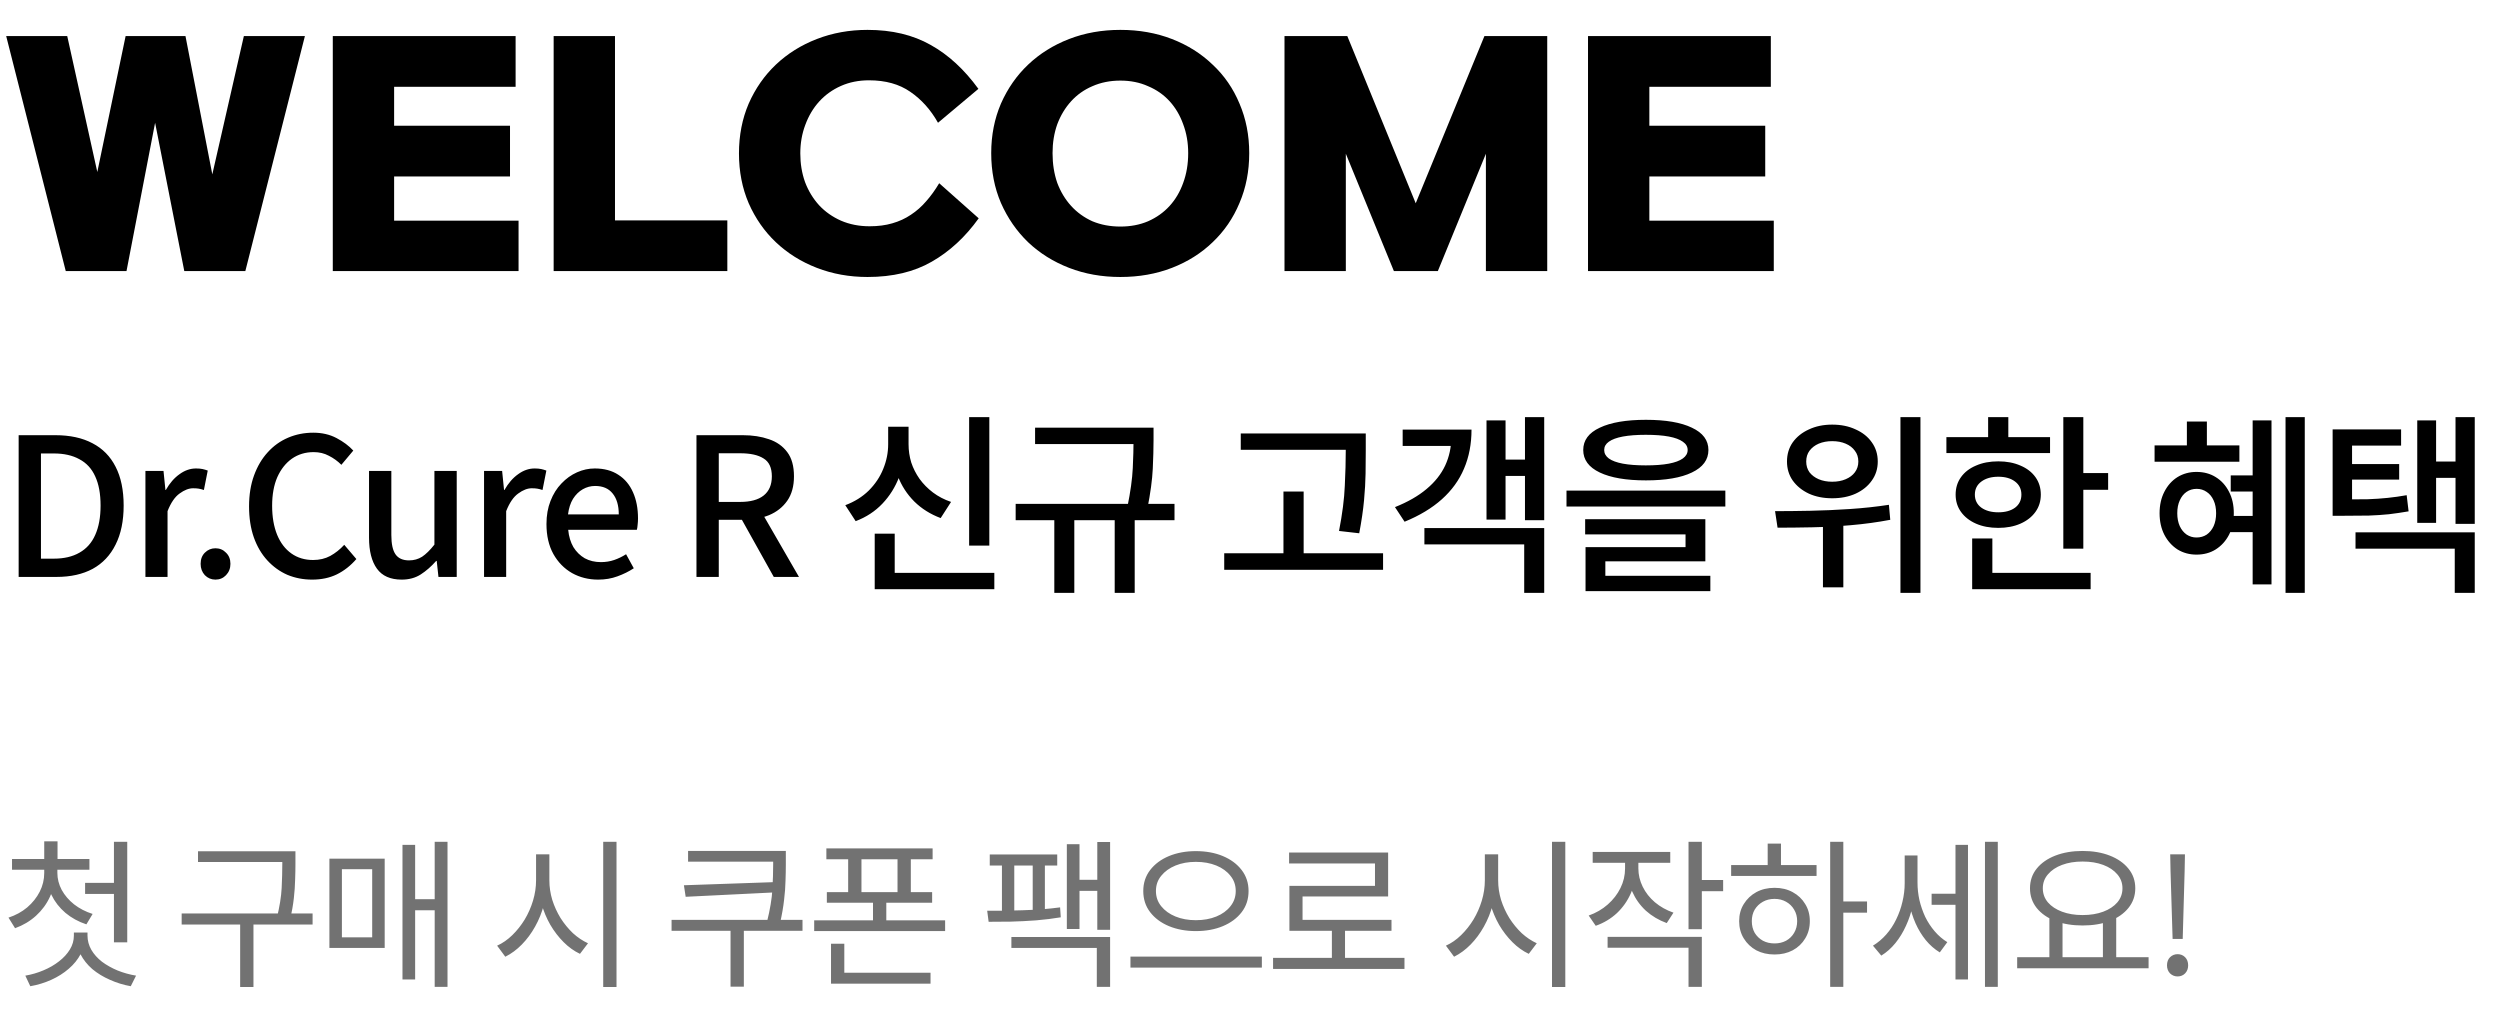 <svg width="390" height="158" viewBox="0 0 390 158" fill="none" xmlns="http://www.w3.org/2000/svg">
<path d="M10.488 5.628L15.18 26.834L19.596 5.628H28.934L33.12 27.202L38.042 5.628H47.564L38.272 42.29H28.75L24.196 19.152L19.734 42.29H10.258L0.966 5.628H10.488ZM79.561 19.612V27.524H61.483V34.424H80.895V42.29H51.915V5.628H80.435V13.54H61.483V19.612H79.561ZM86.37 5.628H95.938V34.378H113.464V42.29H86.37V5.628ZM115.279 23.936C115.279 21.115 115.785 18.523 116.797 16.162C117.839 13.801 119.25 11.777 121.029 10.09C122.838 8.373 124.969 7.039 127.423 6.088C129.876 5.137 132.513 4.662 135.335 4.662C139.137 4.662 142.419 5.444 145.179 7.008C147.939 8.541 150.423 10.826 152.631 13.862L146.329 19.152C145.194 17.128 143.753 15.518 142.005 14.322C140.287 13.126 138.141 12.528 135.565 12.528C133.97 12.528 132.513 12.819 131.195 13.402C129.876 13.985 128.741 14.797 127.791 15.84C126.871 16.852 126.15 18.063 125.629 19.474C125.107 20.854 124.847 22.341 124.847 23.936C124.847 25.531 125.092 27.018 125.583 28.398C126.104 29.778 126.84 30.989 127.791 32.032C128.741 33.044 129.876 33.841 131.195 34.424C132.544 35.007 134.031 35.298 135.657 35.298C136.975 35.298 138.156 35.145 139.199 34.838C140.272 34.531 141.238 34.087 142.097 33.504C142.986 32.921 143.783 32.216 144.489 31.388C145.225 30.56 145.899 29.625 146.513 28.582L152.677 34.056C150.591 36.969 148.153 39.223 145.363 40.818C142.603 42.413 139.26 43.21 135.335 43.21C132.513 43.21 129.876 42.735 127.423 41.784C124.969 40.833 122.838 39.499 121.029 37.782C119.25 36.095 117.839 34.071 116.797 31.71C115.785 29.349 115.279 26.757 115.279 23.936ZM154.63 23.89C154.63 21.099 155.136 18.523 156.148 16.162C157.191 13.801 158.601 11.777 160.38 10.09C162.189 8.373 164.321 7.039 166.774 6.088C169.227 5.137 171.895 4.662 174.778 4.662C177.691 4.662 180.375 5.137 182.828 6.088C185.281 7.039 187.397 8.373 189.176 10.09C190.985 11.777 192.381 13.801 193.362 16.162C194.374 18.523 194.88 21.099 194.88 23.89C194.88 26.711 194.374 29.303 193.362 31.664C192.381 34.025 190.985 36.065 189.176 37.782C187.397 39.499 185.281 40.833 182.828 41.784C180.375 42.735 177.691 43.21 174.778 43.21C171.895 43.21 169.227 42.735 166.774 41.784C164.321 40.833 162.189 39.499 160.38 37.782C158.601 36.065 157.191 34.025 156.148 31.664C155.136 29.303 154.63 26.711 154.63 23.89ZM164.198 23.89C164.198 25.577 164.443 27.125 164.934 28.536C165.455 29.916 166.176 31.112 167.096 32.124C168.016 33.136 169.12 33.933 170.408 34.516C171.727 35.068 173.183 35.344 174.778 35.344C176.373 35.344 177.814 35.068 179.102 34.516C180.421 33.933 181.54 33.136 182.46 32.124C183.38 31.112 184.085 29.916 184.576 28.536C185.097 27.125 185.358 25.577 185.358 23.89C185.358 22.265 185.097 20.762 184.576 19.382C184.085 18.002 183.38 16.806 182.46 15.794C181.54 14.782 180.421 14 179.102 13.448C177.814 12.865 176.373 12.574 174.778 12.574C173.183 12.574 171.727 12.865 170.408 13.448C169.12 14 168.016 14.782 167.096 15.794C166.176 16.806 165.455 18.002 164.934 19.382C164.443 20.762 164.198 22.265 164.198 23.89ZM231.57 5.628H241.368V42.29H231.8V23.982L224.302 42.29H217.448L209.95 23.982V42.29H200.382V5.628H210.18L220.852 31.71L231.57 5.628ZM275.376 19.612V27.524H257.298V34.424H276.71V42.29H247.73V5.628H276.25V13.54H257.298V19.612H275.376Z" fill="black"/>
<path d="M2.91 90V67.89H8.64C10.92 67.89 12.85 68.31 14.43 69.15C16.01 69.97 17.21 71.19 18.03 72.81C18.87 74.43 19.29 76.45 19.29 78.87C19.29 81.27 18.87 83.3 18.03 84.96C17.21 86.62 16.02 87.88 14.46 88.74C12.9 89.58 11.02 90 8.82 90H2.91ZM6.39 87.15H8.4C9.98 87.15 11.31 86.84 12.39 86.22C13.49 85.6 14.31 84.68 14.85 83.46C15.41 82.22 15.69 80.69 15.69 78.87C15.69 77.03 15.41 75.51 14.85 74.31C14.31 73.11 13.49 72.22 12.39 71.64C11.31 71.04 9.98 70.74 8.4 70.74H6.39V87.15ZM22.687 90V73.47H25.507L25.807 76.44H25.867C26.467 75.38 27.177 74.56 27.997 73.98C28.817 73.38 29.677 73.08 30.577 73.08C30.977 73.08 31.317 73.11 31.597 73.17C31.877 73.23 32.147 73.31 32.407 73.41L31.807 76.44C31.507 76.34 31.237 76.27 30.997 76.23C30.757 76.19 30.467 76.17 30.127 76.17C29.467 76.17 28.767 76.44 28.027 76.98C27.287 77.5 26.657 78.42 26.137 79.74V90H22.687ZM33.608 90.42C32.968 90.42 32.417 90.19 31.957 89.73C31.517 89.25 31.297 88.66 31.297 87.96C31.297 87.24 31.517 86.66 31.957 86.22C32.417 85.76 32.968 85.53 33.608 85.53C34.267 85.53 34.818 85.76 35.258 86.22C35.718 86.66 35.947 87.24 35.947 87.96C35.947 88.66 35.718 89.25 35.258 89.73C34.818 90.19 34.267 90.42 33.608 90.42ZM48.693 90.42C47.313 90.42 46.023 90.17 44.823 89.67C43.643 89.15 42.603 88.4 41.703 87.42C40.803 86.44 40.103 85.25 39.603 83.85C39.103 82.43 38.853 80.81 38.853 78.99C38.853 77.19 39.113 75.58 39.633 74.16C40.153 72.74 40.863 71.54 41.763 70.56C42.663 69.56 43.723 68.8 44.943 68.28C46.163 67.76 47.473 67.5 48.873 67.5C50.233 67.5 51.443 67.78 52.503 68.34C53.563 68.9 54.433 69.55 55.113 70.29L53.253 72.51C52.673 71.93 52.023 71.46 51.303 71.1C50.603 70.72 49.813 70.53 48.933 70.53C47.653 70.53 46.523 70.87 45.543 71.55C44.583 72.23 43.823 73.19 43.263 74.43C42.723 75.67 42.453 77.16 42.453 78.9C42.453 80.64 42.713 82.15 43.233 83.43C43.753 84.69 44.493 85.66 45.453 86.34C46.413 87.02 47.543 87.36 48.843 87.36C49.843 87.36 50.733 87.15 51.513 86.73C52.313 86.29 53.043 85.71 53.703 84.99L55.593 87.21C54.693 88.25 53.673 89.05 52.533 89.61C51.413 90.15 50.133 90.42 48.693 90.42ZM62.669 90.42C60.909 90.42 59.619 89.85 58.799 88.71C57.979 87.57 57.569 85.96 57.569 83.88V73.47H61.049V83.46C61.049 84.86 61.269 85.87 61.709 86.49C62.149 87.11 62.849 87.42 63.809 87.42C64.569 87.42 65.249 87.23 65.849 86.85C66.449 86.45 67.089 85.82 67.769 84.96V73.47H71.249V90H68.399L68.129 87.51H68.039C67.279 88.37 66.479 89.07 65.639 89.61C64.799 90.15 63.809 90.42 62.669 90.42ZM75.512 90V73.47H78.332L78.632 76.44H78.692C79.292 75.38 80.002 74.56 80.822 73.98C81.642 73.38 82.502 73.08 83.402 73.08C83.802 73.08 84.142 73.11 84.422 73.17C84.702 73.23 84.972 73.31 85.232 73.41L84.632 76.44C84.332 76.34 84.062 76.27 83.822 76.23C83.582 76.19 83.292 76.17 82.952 76.17C82.292 76.17 81.592 76.44 80.852 76.98C80.112 77.5 79.482 78.42 78.962 79.74V90H75.512ZM93.319 90.42C91.819 90.42 90.459 90.08 89.239 89.4C88.019 88.7 87.049 87.71 86.329 86.43C85.609 85.13 85.249 83.57 85.249 81.75C85.249 80.41 85.459 79.21 85.879 78.15C86.299 77.07 86.869 76.16 87.589 75.42C88.309 74.66 89.119 74.08 90.019 73.68C90.919 73.28 91.839 73.08 92.779 73.08C94.239 73.08 95.469 73.41 96.469 74.07C97.469 74.71 98.229 75.62 98.749 76.8C99.269 77.96 99.529 79.32 99.529 80.88C99.529 81.22 99.509 81.55 99.469 81.87C99.449 82.17 99.409 82.43 99.349 82.65H88.639C88.739 83.69 89.009 84.59 89.449 85.35C89.909 86.09 90.499 86.67 91.219 87.09C91.959 87.49 92.799 87.69 93.739 87.69C94.479 87.69 95.169 87.58 95.809 87.36C96.449 87.14 97.069 86.84 97.669 86.46L98.869 88.65C98.109 89.15 97.259 89.57 96.319 89.91C95.399 90.25 94.399 90.42 93.319 90.42ZM88.609 80.25H96.529C96.529 78.85 96.209 77.76 95.569 76.98C94.949 76.2 94.039 75.81 92.839 75.81C92.159 75.81 91.519 75.98 90.919 76.32C90.319 76.66 89.809 77.16 89.389 77.82C88.989 78.48 88.729 79.29 88.609 80.25ZM108.649 90V67.89H115.879C117.399 67.89 118.759 68.1 119.959 68.52C121.159 68.92 122.109 69.59 122.809 70.53C123.509 71.45 123.859 72.71 123.859 74.31C123.859 75.85 123.509 77.12 122.809 78.12C122.109 79.12 121.159 79.87 119.959 80.37C118.759 80.85 117.399 81.09 115.879 81.09H112.129V90H108.649ZM112.129 78.3H115.459C117.059 78.3 118.279 77.97 119.119 77.31C119.979 76.63 120.409 75.63 120.409 74.31C120.409 72.97 119.979 72.04 119.119 71.52C118.279 70.98 117.059 70.71 115.459 70.71H112.129V78.3ZM120.709 90L115.219 80.16L117.799 78.15L124.639 90H120.709ZM151.185 65.07H154.335V85.11H151.185V65.07ZM136.455 89.37H155.115V91.92H136.455V89.37ZM136.455 83.25H139.575V90.63H136.455V83.25ZM138.555 66.57H141.165V69.3C141.165 71.1 140.865 72.8 140.265 74.4C139.665 75.98 138.795 77.37 137.655 78.57C136.515 79.77 135.125 80.68 133.485 81.3L131.865 78.81C133.305 78.27 134.525 77.51 135.525 76.53C136.525 75.53 137.275 74.41 137.775 73.17C138.295 71.91 138.555 70.62 138.555 69.3V66.57ZM139.185 66.57H141.735V69.3C141.735 70.28 141.875 71.23 142.155 72.15C142.455 73.05 142.885 73.9 143.445 74.7C144.025 75.5 144.725 76.21 145.545 76.83C146.365 77.45 147.305 77.94 148.365 78.3L146.745 80.82C145.145 80.22 143.775 79.36 142.635 78.24C141.495 77.1 140.635 75.77 140.055 74.25C139.475 72.71 139.185 71.06 139.185 69.3V66.57ZM161.473 66.72H178.633V69.27H161.473V66.72ZM158.443 78.6H183.223V81.15H158.443V78.6ZM164.473 80.31H167.593V92.49H164.473V80.31ZM176.833 66.72H179.953V68.64C179.953 69.9 179.913 71.39 179.833 73.11C179.753 74.83 179.473 76.91 178.993 79.35L175.873 79.08C176.353 76.74 176.633 74.72 176.713 73.02C176.793 71.32 176.833 69.86 176.833 68.64V66.72ZM173.893 80.31H177.013V92.49H173.893V80.31ZM193.559 67.62H211.079V70.17H193.559V67.62ZM190.979 86.31H215.759V88.89H190.979V86.31ZM200.219 76.68H203.369V87.57H200.219V76.68ZM209.939 67.62H213.059V70.29C213.059 71.43 213.049 72.63 213.029 73.89C213.009 75.15 212.929 76.54 212.789 78.06C212.649 79.58 212.399 81.29 212.039 83.19L208.889 82.83C209.409 80.15 209.709 77.8 209.789 75.78C209.889 73.76 209.939 71.93 209.939 70.29V67.62ZM237.896 65.07H240.896V81.15H237.896V65.07ZM233.996 71.7H238.796V74.25H233.996V71.7ZM231.896 65.58H234.866V81.06H231.896V65.58ZM222.206 82.38H240.896V92.49H237.776V84.93H222.206V82.38ZM226.406 67.02H229.556C229.556 69.26 229.166 71.29 228.386 73.11C227.626 74.91 226.476 76.5 224.936 77.88C223.396 79.26 221.456 80.43 219.116 81.39L217.616 79.11C219.616 78.31 221.256 77.37 222.536 76.29C223.836 75.21 224.806 73.99 225.446 72.63C226.086 71.25 226.406 69.76 226.406 68.16V67.02ZM218.816 67.02H227.486V69.57H218.816V67.02ZM256.764 65.49C259.844 65.49 262.234 65.9 263.934 66.72C265.654 67.52 266.514 68.68 266.514 70.2C266.514 71.72 265.654 72.89 263.934 73.71C262.234 74.53 259.844 74.94 256.764 74.94C253.684 74.94 251.284 74.53 249.564 73.71C247.844 72.89 246.984 71.72 246.984 70.2C246.984 68.68 247.844 67.52 249.564 66.72C251.284 65.9 253.684 65.49 256.764 65.49ZM256.734 67.83C255.334 67.83 254.144 67.92 253.164 68.1C252.204 68.28 251.474 68.55 250.974 68.91C250.494 69.25 250.254 69.68 250.254 70.2C250.254 70.72 250.494 71.16 250.974 71.52C251.474 71.88 252.204 72.15 253.164 72.33C254.144 72.51 255.334 72.6 256.734 72.6C258.174 72.6 259.374 72.51 260.334 72.33C261.294 72.15 262.024 71.88 262.524 71.52C263.024 71.16 263.274 70.72 263.274 70.2C263.274 69.68 263.024 69.25 262.524 68.91C262.024 68.55 261.294 68.28 260.334 68.1C259.374 67.92 258.174 67.83 256.734 67.83ZM244.374 76.53H269.154V79.02H244.374V76.53ZM247.284 81H266.034V87.57H250.434V90.48H247.344V85.35H262.944V83.37H247.284V81ZM247.344 89.82H266.814V92.22H247.344V89.82ZM285.82 66.24C287.2 66.24 288.42 66.49 289.48 66.99C290.56 67.47 291.4 68.14 292 69C292.62 69.86 292.93 70.86 292.93 72C292.93 73.12 292.62 74.11 292 74.97C291.4 75.83 290.56 76.51 289.48 77.01C288.42 77.49 287.2 77.73 285.82 77.73C284.46 77.73 283.25 77.49 282.19 77.01C281.13 76.51 280.29 75.83 279.67 74.97C279.07 74.11 278.77 73.12 278.77 72C278.77 70.86 279.07 69.86 279.67 69C280.29 68.14 281.13 67.47 282.19 66.99C283.25 66.49 284.46 66.24 285.82 66.24ZM285.82 68.82C285.04 68.82 284.34 68.95 283.72 69.21C283.12 69.47 282.64 69.84 282.28 70.32C281.94 70.78 281.77 71.34 281.77 72C281.77 72.64 281.94 73.2 282.28 73.68C282.64 74.14 283.12 74.5 283.72 74.76C284.34 75.02 285.04 75.15 285.82 75.15C286.62 75.15 287.32 75.02 287.92 74.76C288.54 74.5 289.02 74.14 289.36 73.68C289.72 73.2 289.9 72.64 289.9 72C289.9 71.34 289.72 70.78 289.36 70.32C289.02 69.84 288.54 69.47 287.92 69.21C287.32 68.95 286.62 68.82 285.82 68.82ZM284.38 80.64H287.56V91.62H284.38V80.64ZM296.47 65.07H299.59V92.49H296.47V65.07ZM277.3 82.32L276.91 79.74C278.57 79.74 280.4 79.72 282.4 79.68C284.4 79.64 286.45 79.55 288.55 79.41C290.67 79.27 292.71 79.05 294.67 78.75L294.88 81.09C292.88 81.47 290.83 81.75 288.73 81.93C286.65 82.11 284.63 82.22 282.67 82.26C280.73 82.3 278.94 82.32 277.3 82.32ZM321.878 65.07H324.998V85.59H321.878V65.07ZM324.068 73.8H328.868V76.41H324.068V73.8ZM303.638 68.19H319.808V70.68H303.638V68.19ZM311.738 71.97C313.038 71.97 314.188 72.19 315.188 72.63C316.188 73.05 316.968 73.65 317.528 74.43C318.088 75.21 318.368 76.12 318.368 77.16C318.368 78.18 318.088 79.08 317.528 79.86C316.968 80.64 316.188 81.25 315.188 81.69C314.188 82.13 313.038 82.35 311.738 82.35C310.418 82.35 309.258 82.13 308.258 81.69C307.258 81.25 306.478 80.64 305.918 79.86C305.358 79.08 305.078 78.18 305.078 77.16C305.078 76.12 305.358 75.21 305.918 74.43C306.478 73.65 307.258 73.05 308.258 72.63C309.258 72.19 310.418 71.97 311.738 71.97ZM311.738 74.37C310.658 74.37 309.778 74.62 309.098 75.12C308.418 75.62 308.078 76.3 308.078 77.16C308.078 78.02 308.418 78.7 309.098 79.2C309.778 79.68 310.658 79.92 311.738 79.92C312.818 79.92 313.688 79.68 314.348 79.2C315.008 78.7 315.338 78.02 315.338 77.16C315.338 76.3 315.008 75.62 314.348 75.12C313.688 74.62 312.818 74.37 311.738 74.37ZM310.148 65.07H313.298V69.45H310.148V65.07ZM307.658 89.37H326.138V91.92H307.658V89.37ZM307.658 84H310.808V90.48H307.658V84ZM356.544 65.07H359.544V92.49H356.544V65.07ZM351.414 65.58H354.354V91.17H351.414V65.58ZM347.994 74.16H352.764V76.68H347.994V74.16ZM347.814 80.49H352.554V83.01H347.814V80.49ZM336.114 69.48H349.344V72.03H336.114V69.48ZM342.654 73.62C343.794 73.62 344.794 73.89 345.654 74.43C346.534 74.97 347.224 75.73 347.724 76.71C348.224 77.67 348.474 78.79 348.474 80.07C348.474 81.33 348.224 82.45 347.724 83.43C347.224 84.39 346.534 85.15 345.654 85.71C344.794 86.25 343.794 86.52 342.654 86.52C341.554 86.52 340.564 86.25 339.684 85.71C338.824 85.15 338.144 84.39 337.644 83.43C337.144 82.45 336.894 81.33 336.894 80.07C336.894 78.79 337.144 77.67 337.644 76.71C338.144 75.73 338.824 74.97 339.684 74.43C340.564 73.89 341.554 73.62 342.654 73.62ZM342.684 76.26C342.084 76.26 341.554 76.42 341.094 76.74C340.654 77.04 340.304 77.48 340.044 78.06C339.784 78.62 339.654 79.29 339.654 80.07C339.654 80.83 339.784 81.5 340.044 82.08C340.304 82.64 340.664 83.08 341.124 83.4C341.584 83.7 342.094 83.85 342.654 83.85C343.254 83.85 343.784 83.7 344.244 83.4C344.704 83.08 345.064 82.64 345.324 82.08C345.584 81.5 345.714 80.83 345.714 80.07C345.714 79.29 345.584 78.62 345.324 78.06C345.064 77.48 344.704 77.04 344.244 76.74C343.784 76.42 343.264 76.26 342.684 76.26ZM341.154 65.76H344.274V70.98H341.154V65.76ZM363.891 77.91H365.721C367.101 77.91 368.331 77.9 369.411 77.88C370.491 77.84 371.511 77.77 372.471 77.67C373.451 77.57 374.441 77.43 375.441 77.25L375.741 79.77C374.701 79.95 373.681 80.1 372.681 80.22C371.701 80.32 370.651 80.39 369.531 80.43C368.411 80.45 367.141 80.46 365.721 80.46H363.891V77.91ZM363.891 66.99H374.571V69.51H366.921V79.29H363.891V66.99ZM366.021 72.39H374.271V74.82H366.021V72.39ZM383.061 65.07H386.061V81.72H383.061V65.07ZM379.131 72H383.961V74.55H379.131V72ZM377.091 65.58H380.031V81.57H377.091V65.58ZM367.461 83.04H386.061V92.49H382.941V85.59H367.461V83.04Z" fill="black"/>
<path d="M6.9 135.225H8.575V136.175C8.575 137.492 8.317 138.725 7.8 139.875C7.283 141.008 6.558 142 5.625 142.85C4.692 143.7 3.6 144.35 2.35 144.8L1.325 143.15C2.442 142.783 3.417 142.25 4.25 141.55C5.083 140.833 5.733 140.017 6.2 139.1C6.667 138.183 6.9 137.208 6.9 136.175V135.225ZM7.25 135.225H8.95V136.175C8.95 137.092 9.175 137.975 9.625 138.825C10.092 139.675 10.733 140.425 11.55 141.075C12.383 141.725 13.35 142.225 14.45 142.575L13.475 144.2C12.225 143.783 11.133 143.183 10.2 142.4C9.267 141.6 8.542 140.667 8.025 139.6C7.508 138.533 7.25 137.392 7.25 136.175V135.225ZM1.875 134H13.95V135.675H1.875V134ZM6.9 131.25H8.975V134.7H6.9V131.25ZM13.275 137.725H18.375V139.45H13.275V137.725ZM17.775 131.325H19.85V147H17.775V131.325ZM11.525 145.475H13.3V145.95C13.3 146.967 13.067 147.917 12.6 148.8C12.15 149.667 11.525 150.442 10.725 151.125C9.942 151.808 9.033 152.383 8 152.85C6.967 153.317 5.875 153.65 4.725 153.85L3.95 152.2C4.933 152.033 5.875 151.758 6.775 151.375C7.692 150.992 8.5 150.525 9.2 149.975C9.917 149.425 10.483 148.808 10.9 148.125C11.317 147.442 11.525 146.717 11.525 145.95V145.475ZM11.875 145.475H13.65V145.95C13.65 146.733 13.85 147.475 14.25 148.175C14.65 148.858 15.2 149.475 15.9 150.025C16.617 150.558 17.433 151.017 18.35 151.4C19.267 151.767 20.225 152.033 21.225 152.2L20.4 153.85C19.267 153.65 18.183 153.317 17.15 152.85C16.117 152.4 15.2 151.842 14.4 151.175C13.617 150.492 13 149.717 12.55 148.85C12.1 147.967 11.875 147 11.875 145.95V145.475ZM30.889 132.8H45.039V134.475H30.889V132.8ZM28.339 142.5H48.764V144.225H28.339V142.5ZM37.464 143.65H39.539V153.975H37.464V143.65ZM44.039 132.8H46.089V134.775C46.089 135.558 46.072 136.383 46.039 137.25C46.022 138.117 45.956 139.075 45.839 140.125C45.722 141.158 45.522 142.308 45.239 143.575L43.164 143.3C43.614 141.483 43.872 139.892 43.939 138.525C44.005 137.158 44.039 135.908 44.039 134.775V132.8ZM67.812 131.325H69.812V153.95H67.812V131.325ZM64.212 140.275H68.562V142H64.212V140.275ZM62.787 131.8H64.762V152.8H62.787V131.8ZM51.387 133.95H60.012V147.875H51.387V133.95ZM58.062 135.6H53.337V146.225H58.062V135.6ZM83.626 133.275H85.351V137.325C85.351 138.625 85.184 139.892 84.851 141.125C84.534 142.342 84.076 143.483 83.476 144.55C82.892 145.6 82.201 146.533 81.401 147.35C80.617 148.15 79.759 148.783 78.826 149.25L77.551 147.525C78.401 147.142 79.192 146.592 79.926 145.875C80.659 145.158 81.301 144.35 81.851 143.45C82.401 142.533 82.834 141.55 83.151 140.5C83.467 139.45 83.626 138.392 83.626 137.325V133.275ZM83.976 133.275H85.701V137.325C85.701 138.358 85.851 139.375 86.151 140.375C86.467 141.375 86.901 142.325 87.451 143.225C88.017 144.108 88.659 144.892 89.376 145.575C90.109 146.242 90.892 146.767 91.726 147.15L90.476 148.8C89.559 148.367 88.709 147.758 87.926 146.975C87.142 146.192 86.451 145.292 85.851 144.275C85.267 143.258 84.809 142.158 84.476 140.975C84.142 139.792 83.976 138.575 83.976 137.325V133.275ZM94.101 131.325H96.176V153.975H94.101V131.325ZM121.14 137.6V139.2L106.965 139.9L106.69 138.1L121.14 137.6ZM107.34 132.75H121.465V134.425H107.34V132.75ZM104.765 143.5H125.19V145.2H104.765V143.5ZM113.965 144.775H116.04V153.925H113.965V144.775ZM120.615 132.75H122.59V134.8C122.59 135.617 122.573 136.483 122.54 137.4C122.523 138.317 122.448 139.317 122.315 140.4C122.198 141.467 121.99 142.667 121.69 144L119.665 143.75C120.131 141.867 120.406 140.217 120.49 138.8C120.573 137.367 120.615 136.033 120.615 134.8V132.75ZM128.913 132.35H145.488V134.05H128.913V132.35ZM128.988 139.175H145.413V140.825H128.988V139.175ZM132.313 133.15H134.388V139.925H132.313V133.15ZM140.013 133.15H142.088V139.925H140.013V133.15ZM127.013 143.575H147.438V145.25H127.013V143.575ZM136.188 140.275H138.263V144.6H136.188V140.275ZM129.638 151.75H145.163V153.45H129.638V151.75ZM129.638 147.225H131.713V152.3H129.638V147.225ZM171.177 131.35H173.177V145.05H171.177V131.35ZM167.602 137.25H171.877V138.975H167.602V137.25ZM166.427 131.7H168.402V144.925H166.427V131.7ZM157.777 146.175H173.177V153.95H171.102V147.875H157.777V146.175ZM154.402 133.3H164.927V135.025H154.402V133.3ZM154.227 143.8L154.002 142.075C154.752 142.075 155.593 142.075 156.527 142.075C157.477 142.058 158.468 142.033 159.502 142C160.535 141.967 161.552 141.917 162.552 141.85C163.552 141.767 164.493 141.667 165.377 141.55L165.477 143.1C164.293 143.3 163.018 143.458 161.652 143.575C160.285 143.675 158.952 143.742 157.652 143.775C156.368 143.792 155.227 143.8 154.227 143.8ZM156.302 134.425H158.227V142.375H156.302V134.425ZM161.102 134.425H163.002V142.375H161.102V134.425ZM186.55 132.775C188.133 132.775 189.541 133.033 190.775 133.55C192.008 134.067 192.983 134.792 193.7 135.725C194.416 136.658 194.775 137.75 194.775 139C194.775 140.267 194.416 141.367 193.7 142.3C192.983 143.233 192.008 143.958 190.775 144.475C189.541 144.992 188.133 145.25 186.55 145.25C185 145.25 183.6 144.992 182.35 144.475C181.116 143.958 180.141 143.233 179.425 142.3C178.708 141.367 178.35 140.267 178.35 139C178.35 137.75 178.708 136.658 179.425 135.725C180.141 134.792 181.116 134.067 182.35 133.55C183.6 133.033 185 132.775 186.55 132.775ZM186.55 134.45C185.366 134.45 184.308 134.642 183.375 135.025C182.441 135.408 181.7 135.942 181.15 136.625C180.6 137.292 180.325 138.083 180.325 139C180.325 139.9 180.6 140.692 181.15 141.375C181.7 142.058 182.441 142.592 183.375 142.975C184.308 143.358 185.366 143.55 186.55 143.55C187.75 143.55 188.816 143.358 189.75 142.975C190.683 142.592 191.416 142.058 191.95 141.375C192.5 140.692 192.775 139.9 192.775 139C192.775 138.083 192.5 137.292 191.95 136.625C191.416 135.942 190.683 135.408 189.75 135.025C188.816 134.642 187.75 134.45 186.55 134.45ZM176.35 149.225H196.85V150.95H176.35V149.225ZM198.598 149.425H219.098V151.15H198.598V149.425ZM207.773 144.6H209.823V150.15H207.773V144.6ZM201.098 133H216.548V139.85H203.198V144.375H201.148V138.2H214.498V134.7H201.098V133ZM201.148 143.5H217.073V145.2H201.148V143.5ZM231.637 133.275H233.362V137.325C233.362 138.625 233.195 139.892 232.862 141.125C232.545 142.342 232.087 143.483 231.487 144.55C230.903 145.6 230.212 146.533 229.412 147.35C228.628 148.15 227.77 148.783 226.837 149.25L225.562 147.525C226.412 147.142 227.203 146.592 227.937 145.875C228.67 145.158 229.312 144.35 229.862 143.45C230.412 142.533 230.845 141.55 231.162 140.5C231.478 139.45 231.637 138.392 231.637 137.325V133.275ZM231.987 133.275H233.712V137.325C233.712 138.358 233.862 139.375 234.162 140.375C234.478 141.375 234.912 142.325 235.462 143.225C236.028 144.108 236.67 144.892 237.387 145.575C238.12 146.242 238.903 146.767 239.737 147.15L238.487 148.8C237.57 148.367 236.72 147.758 235.937 146.975C235.153 146.192 234.462 145.292 233.862 144.275C233.278 143.258 232.82 142.158 232.487 140.975C232.153 139.792 231.987 138.575 231.987 137.325V133.275ZM242.112 131.325H244.187V153.975H242.112V131.325ZM253.51 133.65H255.21V135.475C255.21 136.858 254.943 138.15 254.41 139.35C253.893 140.533 253.168 141.567 252.235 142.45C251.301 143.317 250.201 143.975 248.935 144.425L247.835 142.825C248.968 142.425 249.96 141.85 250.81 141.1C251.66 140.35 252.318 139.5 252.785 138.55C253.268 137.583 253.51 136.558 253.51 135.475V133.65ZM253.885 133.65H255.585V135.475C255.585 136.458 255.81 137.408 256.26 138.325C256.71 139.242 257.343 140.05 258.16 140.75C258.993 141.45 259.96 141.992 261.06 142.375L260.01 144C258.776 143.55 257.693 142.908 256.76 142.075C255.843 141.225 255.135 140.233 254.635 139.1C254.135 137.967 253.885 136.758 253.885 135.475V133.65ZM248.46 132.9H260.56V134.6H248.46V132.9ZM263.41 131.325H265.485V144.95H263.41V131.325ZM264.91 137.275H268.81V139.025H264.91V137.275ZM250.785 146.15H265.485V153.95H263.41V147.85H250.785V146.15ZM285.508 131.325H287.558V153.95H285.508V131.325ZM287.083 140.625H291.258V142.375H287.083V140.625ZM270.058 134.95H283.383V136.65H270.058V134.95ZM276.833 138.5C277.899 138.5 278.841 138.725 279.658 139.175C280.491 139.625 281.141 140.242 281.608 141.025C282.091 141.792 282.333 142.683 282.333 143.7C282.333 144.717 282.091 145.617 281.608 146.4C281.141 147.183 280.491 147.8 279.658 148.25C278.841 148.683 277.899 148.9 276.833 148.9C275.766 148.9 274.816 148.683 273.983 148.25C273.166 147.8 272.516 147.183 272.033 146.4C271.549 145.617 271.308 144.717 271.308 143.7C271.308 142.683 271.549 141.792 272.033 141.025C272.516 140.242 273.166 139.625 273.983 139.175C274.816 138.725 275.766 138.5 276.833 138.5ZM276.833 140.225C276.149 140.225 275.541 140.375 275.008 140.675C274.474 140.975 274.049 141.383 273.733 141.9C273.433 142.417 273.283 143.017 273.283 143.7C273.283 144.383 273.433 144.992 273.733 145.525C274.049 146.042 274.474 146.45 275.008 146.75C275.541 147.033 276.149 147.175 276.833 147.175C277.499 147.175 278.099 147.033 278.633 146.75C279.166 146.45 279.583 146.042 279.883 145.525C280.199 144.992 280.358 144.383 280.358 143.7C280.358 143.017 280.199 142.417 279.883 141.9C279.583 141.383 279.166 140.975 278.633 140.675C278.099 140.375 277.499 140.225 276.833 140.225ZM275.758 131.6H277.833V135.7H275.758V131.6ZM301.331 139.425H305.681V141.15H301.331V139.425ZM297.131 133.45H298.756V137.775C298.756 138.942 298.631 140.092 298.381 141.225C298.147 142.358 297.797 143.425 297.331 144.425C296.881 145.425 296.331 146.325 295.681 147.125C295.031 147.925 294.297 148.575 293.481 149.075L292.181 147.525C292.947 147.058 293.639 146.475 294.256 145.775C294.872 145.075 295.389 144.292 295.806 143.425C296.239 142.542 296.564 141.625 296.781 140.675C297.014 139.708 297.131 138.742 297.131 137.775V133.45ZM297.531 133.45H299.131V137.7C299.131 138.6 299.231 139.508 299.431 140.425C299.647 141.325 299.947 142.192 300.331 143.025C300.731 143.842 301.222 144.592 301.806 145.275C302.389 145.958 303.047 146.525 303.781 146.975L302.606 148.575C301.789 148.075 301.064 147.442 300.431 146.675C299.797 145.892 299.264 145.017 298.831 144.05C298.397 143.067 298.072 142.033 297.856 140.95C297.639 139.867 297.531 138.783 297.531 137.7V133.45ZM309.656 131.325H311.656V153.95H309.656V131.325ZM305.056 131.8H307.006V152.8H305.056V131.8ZM319.704 142.975H321.754V149.725H319.704V142.975ZM328.054 142.975H330.129V149.725H328.054V142.975ZM314.679 149.325H335.179V151.05H314.679V149.325ZM324.879 132.75C326.479 132.75 327.895 132.992 329.129 133.475C330.362 133.958 331.329 134.633 332.029 135.5C332.745 136.367 333.104 137.392 333.104 138.575C333.104 139.742 332.745 140.767 332.029 141.65C331.329 142.517 330.362 143.192 329.129 143.675C327.895 144.142 326.479 144.375 324.879 144.375C323.295 144.375 321.879 144.142 320.629 143.675C319.395 143.192 318.429 142.517 317.729 141.65C317.029 140.767 316.679 139.742 316.679 138.575C316.679 137.392 317.029 136.367 317.729 135.5C318.429 134.633 319.395 133.958 320.629 133.475C321.879 132.992 323.295 132.75 324.879 132.75ZM324.879 134.4C323.679 134.4 322.612 134.575 321.679 134.925C320.745 135.275 320.012 135.767 319.479 136.4C318.945 137.017 318.679 137.742 318.679 138.575C318.679 139.408 318.945 140.142 319.479 140.775C320.012 141.392 320.745 141.875 321.679 142.225C322.612 142.575 323.679 142.75 324.879 142.75C326.095 142.75 327.17 142.575 328.104 142.225C329.037 141.875 329.77 141.392 330.304 140.775C330.837 140.142 331.104 139.408 331.104 138.575C331.104 137.742 330.837 137.017 330.304 136.4C329.77 135.767 329.037 135.275 328.104 134.925C327.17 134.575 326.095 134.4 324.879 134.4ZM338.927 146.475L338.602 135.875L338.552 133.275H340.852L340.802 135.875L340.502 146.475H338.927ZM339.702 152.325C339.252 152.325 338.86 152.167 338.527 151.85C338.21 151.517 338.052 151.1 338.052 150.6C338.052 150.067 338.21 149.642 338.527 149.325C338.86 149.008 339.252 148.85 339.702 148.85C340.168 148.85 340.56 149.008 340.877 149.325C341.193 149.642 341.352 150.067 341.352 150.6C341.352 151.1 341.193 151.517 340.877 151.85C340.56 152.167 340.168 152.325 339.702 152.325Z" fill="#727272"/>
</svg>
